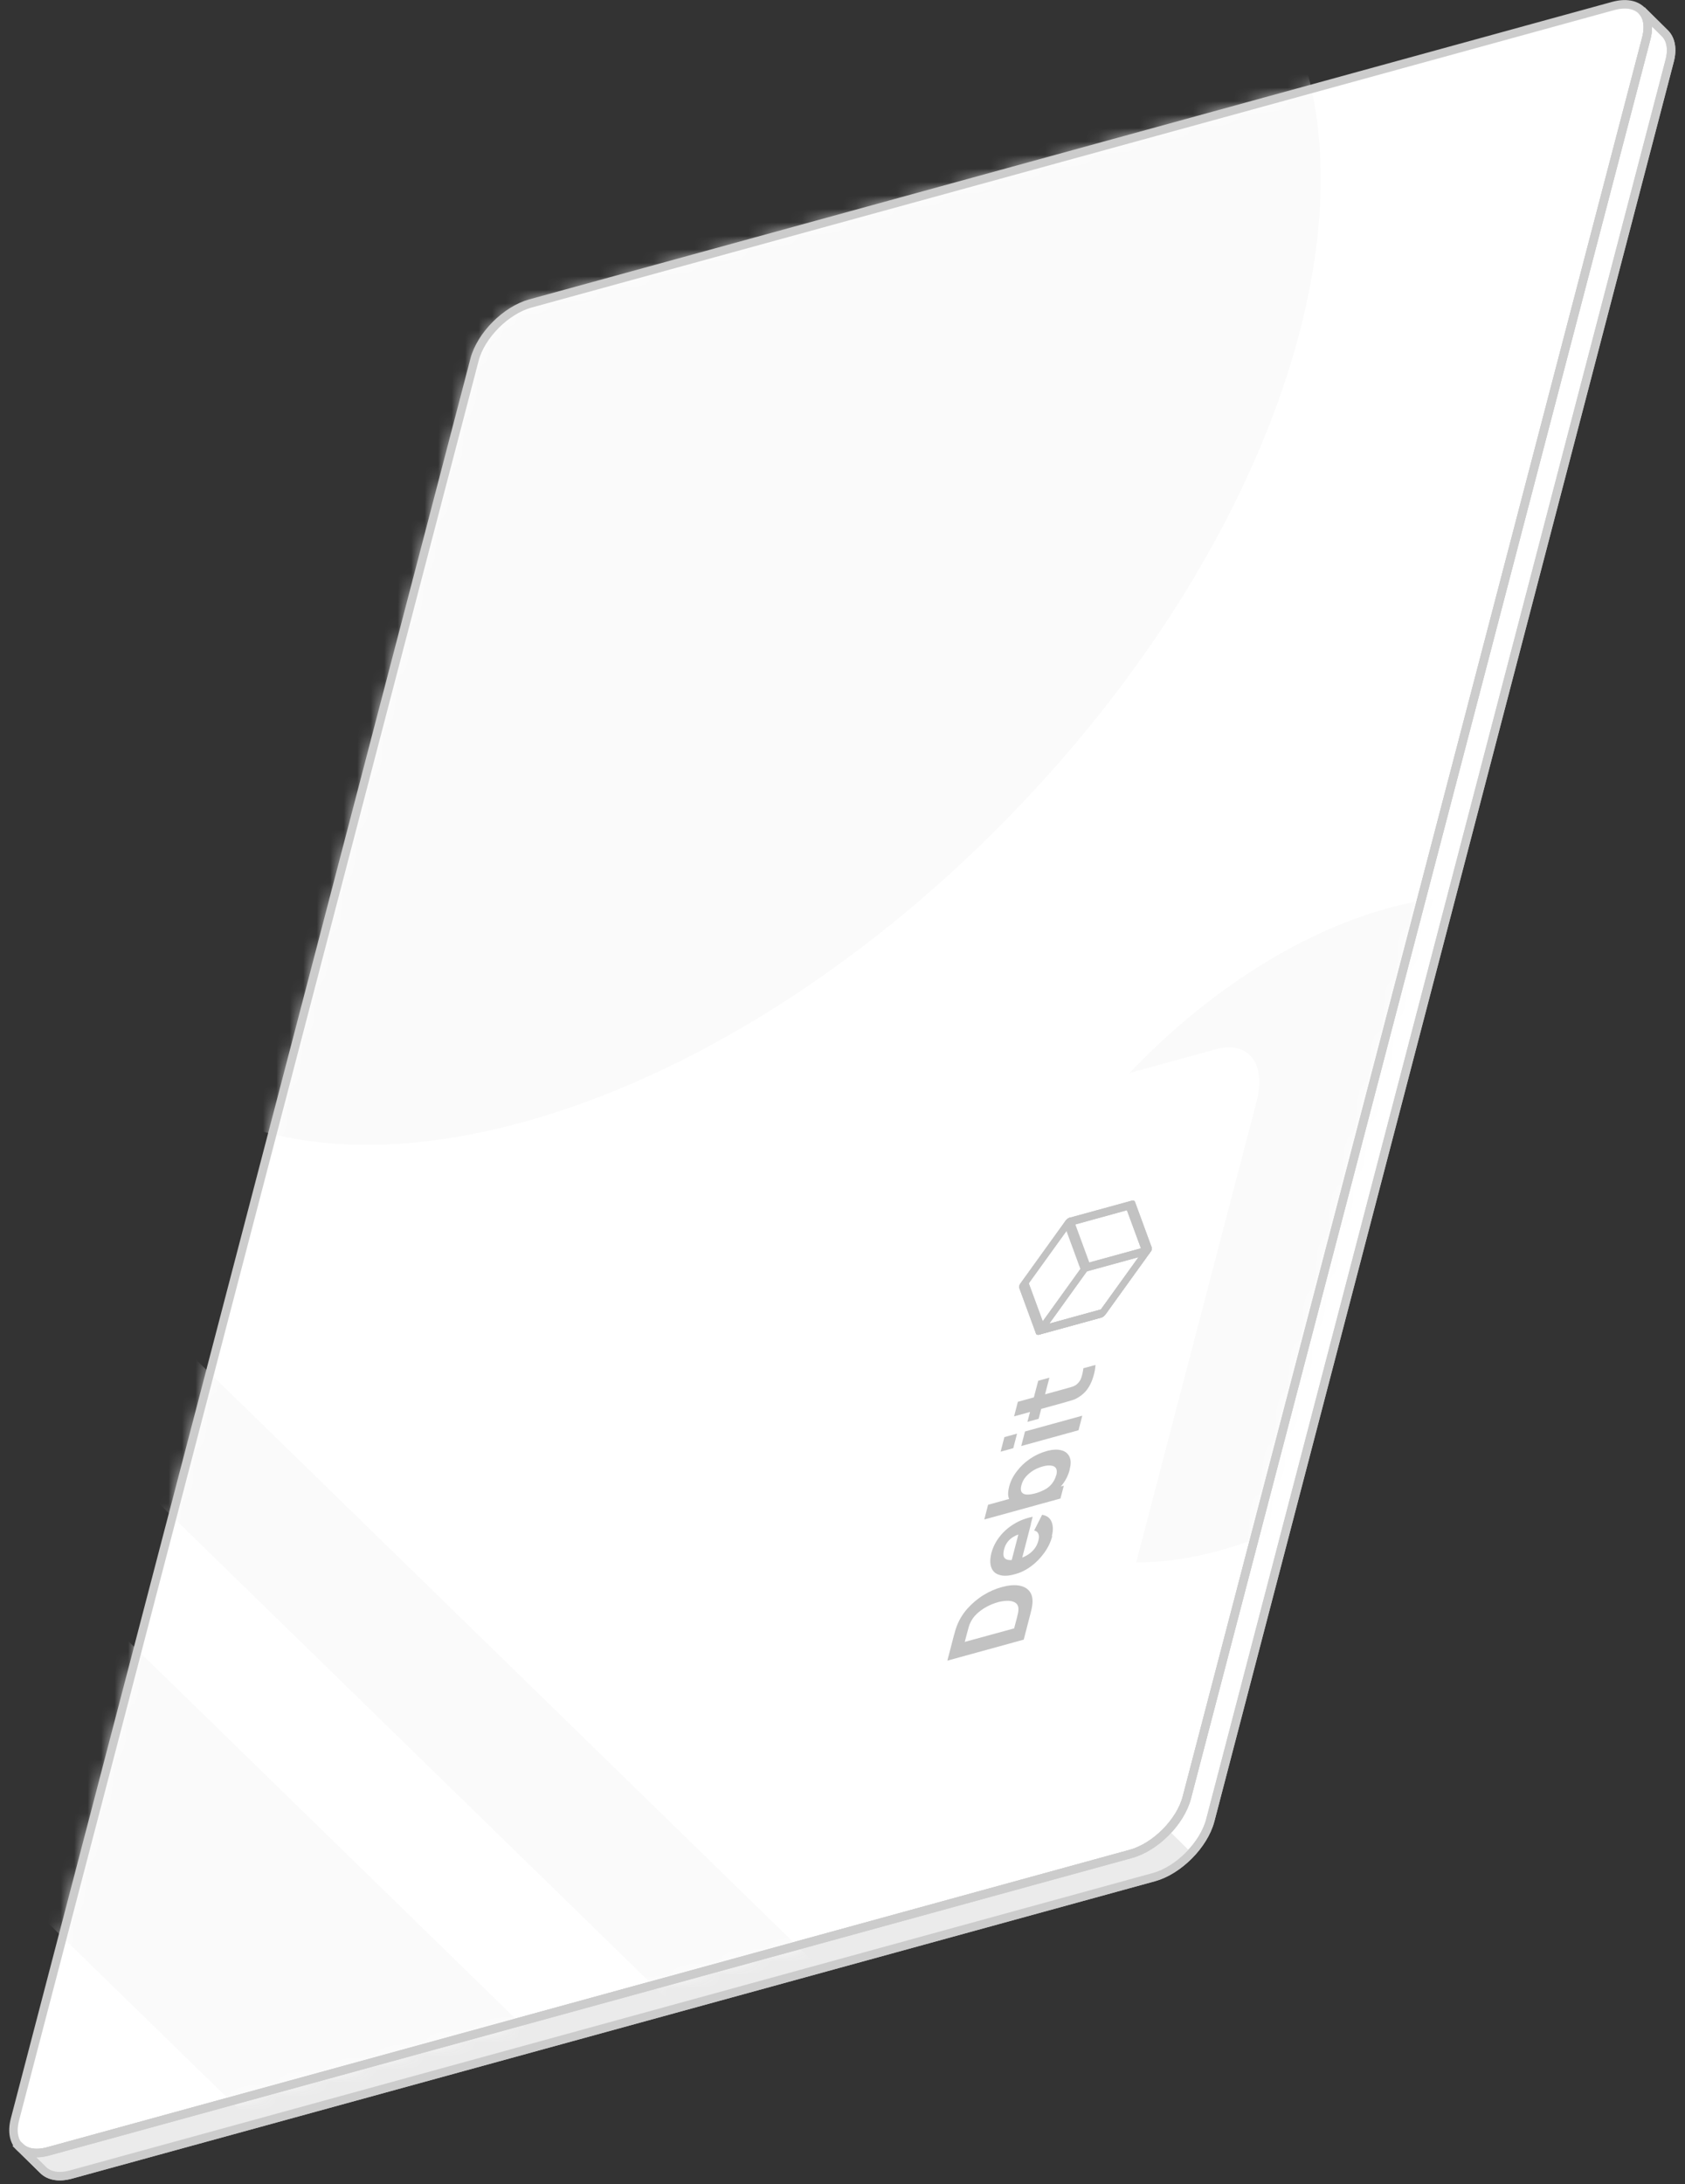 <svg width="125" height="162" viewBox="0 0 125 162" fill="none" xmlns="http://www.w3.org/2000/svg">
<rect x="0" y="0" width="125" height="162" fill="#333333" stroke="none"/>
<path d="M3.549 159.59L83.889 137.52C85.709 137.02 87.569 135.15 88.039 133.34L122.129 2.82C122.599 1.01 121.509 -0.05 119.689 0.44L39.349 22.51C37.529 23.01 35.669 24.88 35.199 26.69L1.109 157.21C0.639 159.02 1.729 160.08 3.549 159.59Z" fill="white"/>
<path d="M1.469 159.26L3.209 160.97C3.649 161.4 4.369 161.55 5.289 161.29L85.629 139.23C87.439 138.72 89.299 136.85 89.779 135.04L123.859 4.52C124.099 3.62 123.939 2.9 123.509 2.47L121.779 0.76C122.079 1.06 122.249 1.49 122.239 2.02C122.239 2.27 122.209 2.53 122.139 2.81L88.049 133.32C87.579 135.14 85.719 137.01 83.899 137.51L3.569 159.58C3.279 159.66 2.999 159.7 2.759 159.7C2.219 159.71 1.789 159.54 1.489 159.25L1.469 159.26Z" fill="white" stroke="#CCCCCC" stroke-width="0.63" stroke-miterlimit="10"/>
<path d="M1.469 159.26L3.209 160.97C3.649 161.4 4.369 161.55 5.289 161.29L85.629 139.23C86.609 138.96 87.599 138.29 88.379 137.43L86.649 135.72C85.869 136.57 84.869 137.24 83.899 137.51L3.569 159.58C3.279 159.66 2.999 159.7 2.759 159.7C2.219 159.71 1.789 159.54 1.489 159.25L1.469 159.26Z" fill="#EBEBEB"/>
<mask id="mask0_526_7590" style="mask-type:luminance" maskUnits="userSpaceOnUse" x="1" y="0" width="122" height="160">
<path d="M3.549 159.59L83.889 137.52C85.709 137.02 87.569 135.15 88.039 133.34L122.129 2.82C122.599 1.01 121.509 -0.05 119.689 0.44L39.349 22.51C37.529 23.01 35.669 24.88 35.199 26.69L1.109 157.21C0.639 159.02 1.729 160.08 3.549 159.59Z" fill="white"/>
</mask>
<g mask="url(#mask0_526_7590)">
<path d="M74.845 60.592C97.247 37.619 104.658 8.512 91.396 -4.421C78.134 -17.353 49.222 -9.214 26.82 13.759C4.417 36.732 -2.993 65.839 10.269 78.771C23.531 91.704 52.442 83.564 74.845 60.592Z" fill="#FAFAFA"/>
<path d="M109.099 103.307C120.682 91.429 124.514 76.38 117.658 69.694C110.802 63.008 95.854 67.217 84.271 79.095C72.688 90.973 68.856 106.022 75.712 112.708C82.568 119.394 97.516 115.185 109.099 103.307Z" fill="#FAFAFA"/>
<path d="M-25.601 87.481L-38.957 101.177L75.442 212.737L88.798 199.041L-25.601 87.481Z" fill="#FAFAFA"/>
<path d="M-12.728 74.26L-19.403 81.105L94.997 192.664L101.671 185.82L-12.728 74.26Z" fill="#FAFAFA"/>
</g>
<path d="M1.469 159.26L3.209 160.97C3.649 161.4 4.369 161.55 5.289 161.29L85.629 139.23C87.439 138.72 89.299 136.85 89.779 135.04L123.859 4.52C124.099 3.62 123.939 2.9 123.509 2.47L121.779 0.76C122.079 1.06 122.249 1.49 122.239 2.02C122.239 2.27 122.209 2.53 122.139 2.81L88.049 133.32C87.579 135.14 85.719 137.01 83.899 137.51L3.569 159.58C3.279 159.66 2.999 159.7 2.759 159.7C2.219 159.71 1.789 159.54 1.489 159.25L1.469 159.26Z" stroke="#CCCCCC" stroke-width="0.63" stroke-miterlimit="10"/>
<path d="M3.549 159.59L83.889 137.52C85.709 137.02 87.569 135.15 88.039 133.34L122.129 2.82C122.599 1.01 121.509 -0.05 119.689 0.44L39.349 22.51C37.529 23.01 35.669 24.88 35.199 26.69L1.109 157.21C0.639 159.02 1.729 160.08 3.549 159.59Z" stroke="#CCCCCC" stroke-width="0.63" stroke-miterlimit="10"/>
<path d="M81.849 125.219L93.229 81.669C93.959 78.889 92.599 77.169 90.199 77.829L78.489 81.049C76.089 81.71 73.559 84.499 72.829 87.279L61.449 130.829C60.719 133.609 62.079 135.329 64.479 134.669L76.189 131.449C78.589 130.789 81.119 127.999 81.849 125.219Z" fill="white"/>
<path d="M75.949 121.62L70.279 123.18L70.759 121.33C70.759 121.33 70.799 121.19 70.839 121.05C70.879 120.91 70.919 120.77 70.969 120.64C71.149 120.16 71.409 119.73 71.749 119.34C72.099 118.95 72.489 118.61 72.939 118.33C73.389 118.05 73.849 117.85 74.329 117.72C74.809 117.59 75.229 117.55 75.589 117.61C75.949 117.67 76.219 117.82 76.399 118.07C76.579 118.32 76.639 118.67 76.569 119.11C76.549 119.24 76.529 119.37 76.489 119.51C76.449 119.65 76.429 119.74 76.419 119.79L75.939 121.64L75.949 121.62ZM75.229 120.8L75.429 120.04C75.449 119.97 75.469 119.87 75.499 119.75C75.529 119.63 75.549 119.52 75.549 119.43C75.569 119.19 75.499 119.02 75.359 118.91C75.219 118.8 75.029 118.75 74.799 118.74C74.569 118.74 74.309 118.77 74.039 118.84C73.759 118.92 73.479 119.03 73.199 119.18C72.919 119.33 72.679 119.51 72.459 119.71C72.239 119.92 72.079 120.15 71.969 120.4C71.919 120.5 71.879 120.62 71.849 120.74C71.819 120.86 71.789 120.96 71.769 121.03L71.569 121.79L75.219 120.79L75.229 120.8Z" fill="#C2C2C2"/>
<path d="M78.059 113.94C77.949 114.38 77.749 114.79 77.469 115.18C77.189 115.57 76.869 115.9 76.489 116.18C76.109 116.46 75.709 116.66 75.279 116.77C74.819 116.9 74.439 116.92 74.139 116.82C73.839 116.73 73.639 116.55 73.539 116.27C73.439 116 73.439 115.65 73.539 115.22C73.659 114.77 73.859 114.36 74.159 113.98C74.449 113.61 74.809 113.29 75.229 113.04C75.649 112.78 76.109 112.61 76.609 112.51L76.329 113.58L75.939 113.69C75.509 113.81 75.179 113.96 74.949 114.16C74.719 114.36 74.569 114.61 74.489 114.92C74.389 115.29 74.429 115.53 74.609 115.64C74.789 115.75 75.089 115.75 75.519 115.64C75.919 115.53 76.249 115.36 76.509 115.13C76.769 114.9 76.949 114.61 77.029 114.28C77.089 114.07 77.089 113.9 77.029 113.77C76.979 113.64 76.879 113.56 76.719 113.53L77.309 112.36C77.659 112.42 77.889 112.59 78.009 112.88C78.129 113.17 78.139 113.52 78.029 113.94H78.059ZM75.739 115.9L74.949 116.12L75.689 113.27L76.479 113.05L75.739 115.9Z" fill="#C2C2C2"/>
<path d="M78.689 111.149L73.019 112.709L73.299 111.619L76.049 110.859L76.009 110.999L78.919 110.199L78.669 111.149H78.689ZM79.359 108.999C79.249 109.429 79.059 109.809 78.789 110.149C78.519 110.489 78.189 110.779 77.819 111.019C77.439 111.259 77.039 111.429 76.619 111.549C76.199 111.669 75.829 111.699 75.529 111.649C75.229 111.599 75.019 111.459 74.889 111.239C74.759 111.019 74.759 110.699 74.859 110.289C74.959 109.879 75.159 109.489 75.429 109.139C75.699 108.779 76.029 108.469 76.409 108.209C76.789 107.949 77.199 107.759 77.629 107.639C78.059 107.519 78.419 107.499 78.709 107.569C79.009 107.639 79.209 107.799 79.329 108.039C79.449 108.279 79.459 108.599 79.349 108.999H79.359ZM78.359 109.439C78.419 109.209 78.409 109.029 78.339 108.909C78.259 108.789 78.139 108.729 77.959 108.709C77.779 108.689 77.579 108.709 77.339 108.779C77.099 108.849 76.879 108.939 76.659 109.069C76.449 109.199 76.259 109.359 76.099 109.539C75.939 109.729 75.829 109.939 75.769 110.179C75.709 110.409 75.719 110.569 75.789 110.679C75.859 110.789 75.989 110.849 76.159 110.859C76.329 110.869 76.549 110.839 76.809 110.769C77.069 110.699 77.299 110.599 77.509 110.489C77.719 110.379 77.899 110.229 78.039 110.049C78.179 109.869 78.289 109.669 78.349 109.429L78.359 109.439Z" fill="#C2C2C2"/>
<path d="M75.169 107.42L74.229 107.68L74.509 106.6L75.449 106.34L75.169 107.42ZM80.009 106.09L75.759 107.26L76.039 106.18L80.289 105.01L80.009 106.09Z" fill="#C2C2C2"/>
<path d="M77.049 105.24L76.219 105.47L77.019 102.42L77.849 102.19L77.049 105.24ZM81.269 101.25C81.249 101.53 81.199 101.82 81.109 102.1C81.029 102.39 80.909 102.66 80.759 102.9C80.609 103.15 80.409 103.36 80.179 103.53C79.959 103.69 79.749 103.8 79.539 103.86C79.339 103.92 79.109 103.99 78.859 104.06L75.229 105.06L75.509 103.98L79.069 103C79.239 102.95 79.379 102.91 79.519 102.87C79.649 102.83 79.769 102.77 79.859 102.7C80.029 102.56 80.159 102.39 80.219 102.18C80.289 101.97 80.339 101.74 80.369 101.49L81.259 101.25H81.269Z" fill="#C2C2C2"/>
<path d="M85.439 92.68C85.429 92.74 85.399 92.8 85.349 92.86L82.009 97.5C81.919 97.62 81.799 97.71 81.679 97.74L77.089 99C76.969 99.03 76.879 99 76.849 98.91L75.609 95.53C75.579 95.44 75.609 95.32 75.699 95.2L79.039 90.56C79.129 90.44 79.249 90.35 79.369 90.32L83.959 89.06C84.079 89.03 84.169 89.06 84.199 89.15L85.439 92.53C85.439 92.53 85.459 92.63 85.439 92.68ZM81.669 97.13L84.739 92.87L83.599 89.77L79.389 90.93L76.319 95.19L77.459 98.29L81.669 97.13Z" fill="#C2C2C2"/>
<path d="M85.439 92.68C85.429 92.74 85.399 92.8 85.349 92.86L82.009 97.5C81.919 97.62 81.799 97.71 81.679 97.74L77.089 99C76.969 99.03 76.879 99 76.849 98.91C76.819 98.82 76.849 98.7 76.939 98.58L80.279 93.94C80.369 93.82 80.489 93.73 80.609 93.7L85.199 92.44C85.319 92.41 85.409 92.44 85.439 92.53C85.459 92.57 85.459 92.63 85.439 92.68ZM81.669 97.13L84.459 93.25L80.629 94.3L77.839 98.18L81.669 97.13Z" fill="#C2C2C2"/>
<path d="M85.439 92.68C85.429 92.74 85.399 92.8 85.349 92.86L82.009 97.5C81.919 97.62 81.799 97.71 81.679 97.74L77.089 99C76.969 99.03 76.879 99 76.849 98.91L75.609 95.53C75.579 95.44 75.609 95.32 75.699 95.2L79.039 90.56C79.129 90.44 79.249 90.35 79.369 90.32L83.959 89.06C84.079 89.03 84.169 89.06 84.199 89.15L85.439 92.53C85.439 92.53 85.459 92.63 85.439 92.68ZM81.669 97.13L84.739 92.87L83.599 89.77L79.389 90.93L76.319 95.19L77.459 98.29L81.669 97.13Z" fill="#C2C2C2"/>
<path d="M80.859 93.94C80.849 94 80.819 94.06 80.769 94.12L77.429 98.76C77.299 98.94 77.079 99.05 76.949 99C76.819 98.95 76.819 98.76 76.949 98.58L80.149 94.13L78.959 90.89C78.909 90.76 79.019 90.54 79.199 90.4C79.379 90.26 79.569 90.26 79.619 90.4L80.859 93.78C80.859 93.78 80.879 93.88 80.859 93.93V93.94Z" fill="#C2C2C2"/>
<path d="M85.439 92.68C85.389 92.86 85.209 93.05 85.029 93.1L80.439 94.36C80.26 94.41 80.15 94.3 80.2 94.12C80.249 93.94 80.43 93.75 80.609 93.7L85.2 92.44C85.379 92.39 85.49 92.5 85.439 92.68Z" fill="#C2C2C2"/>
</svg>
